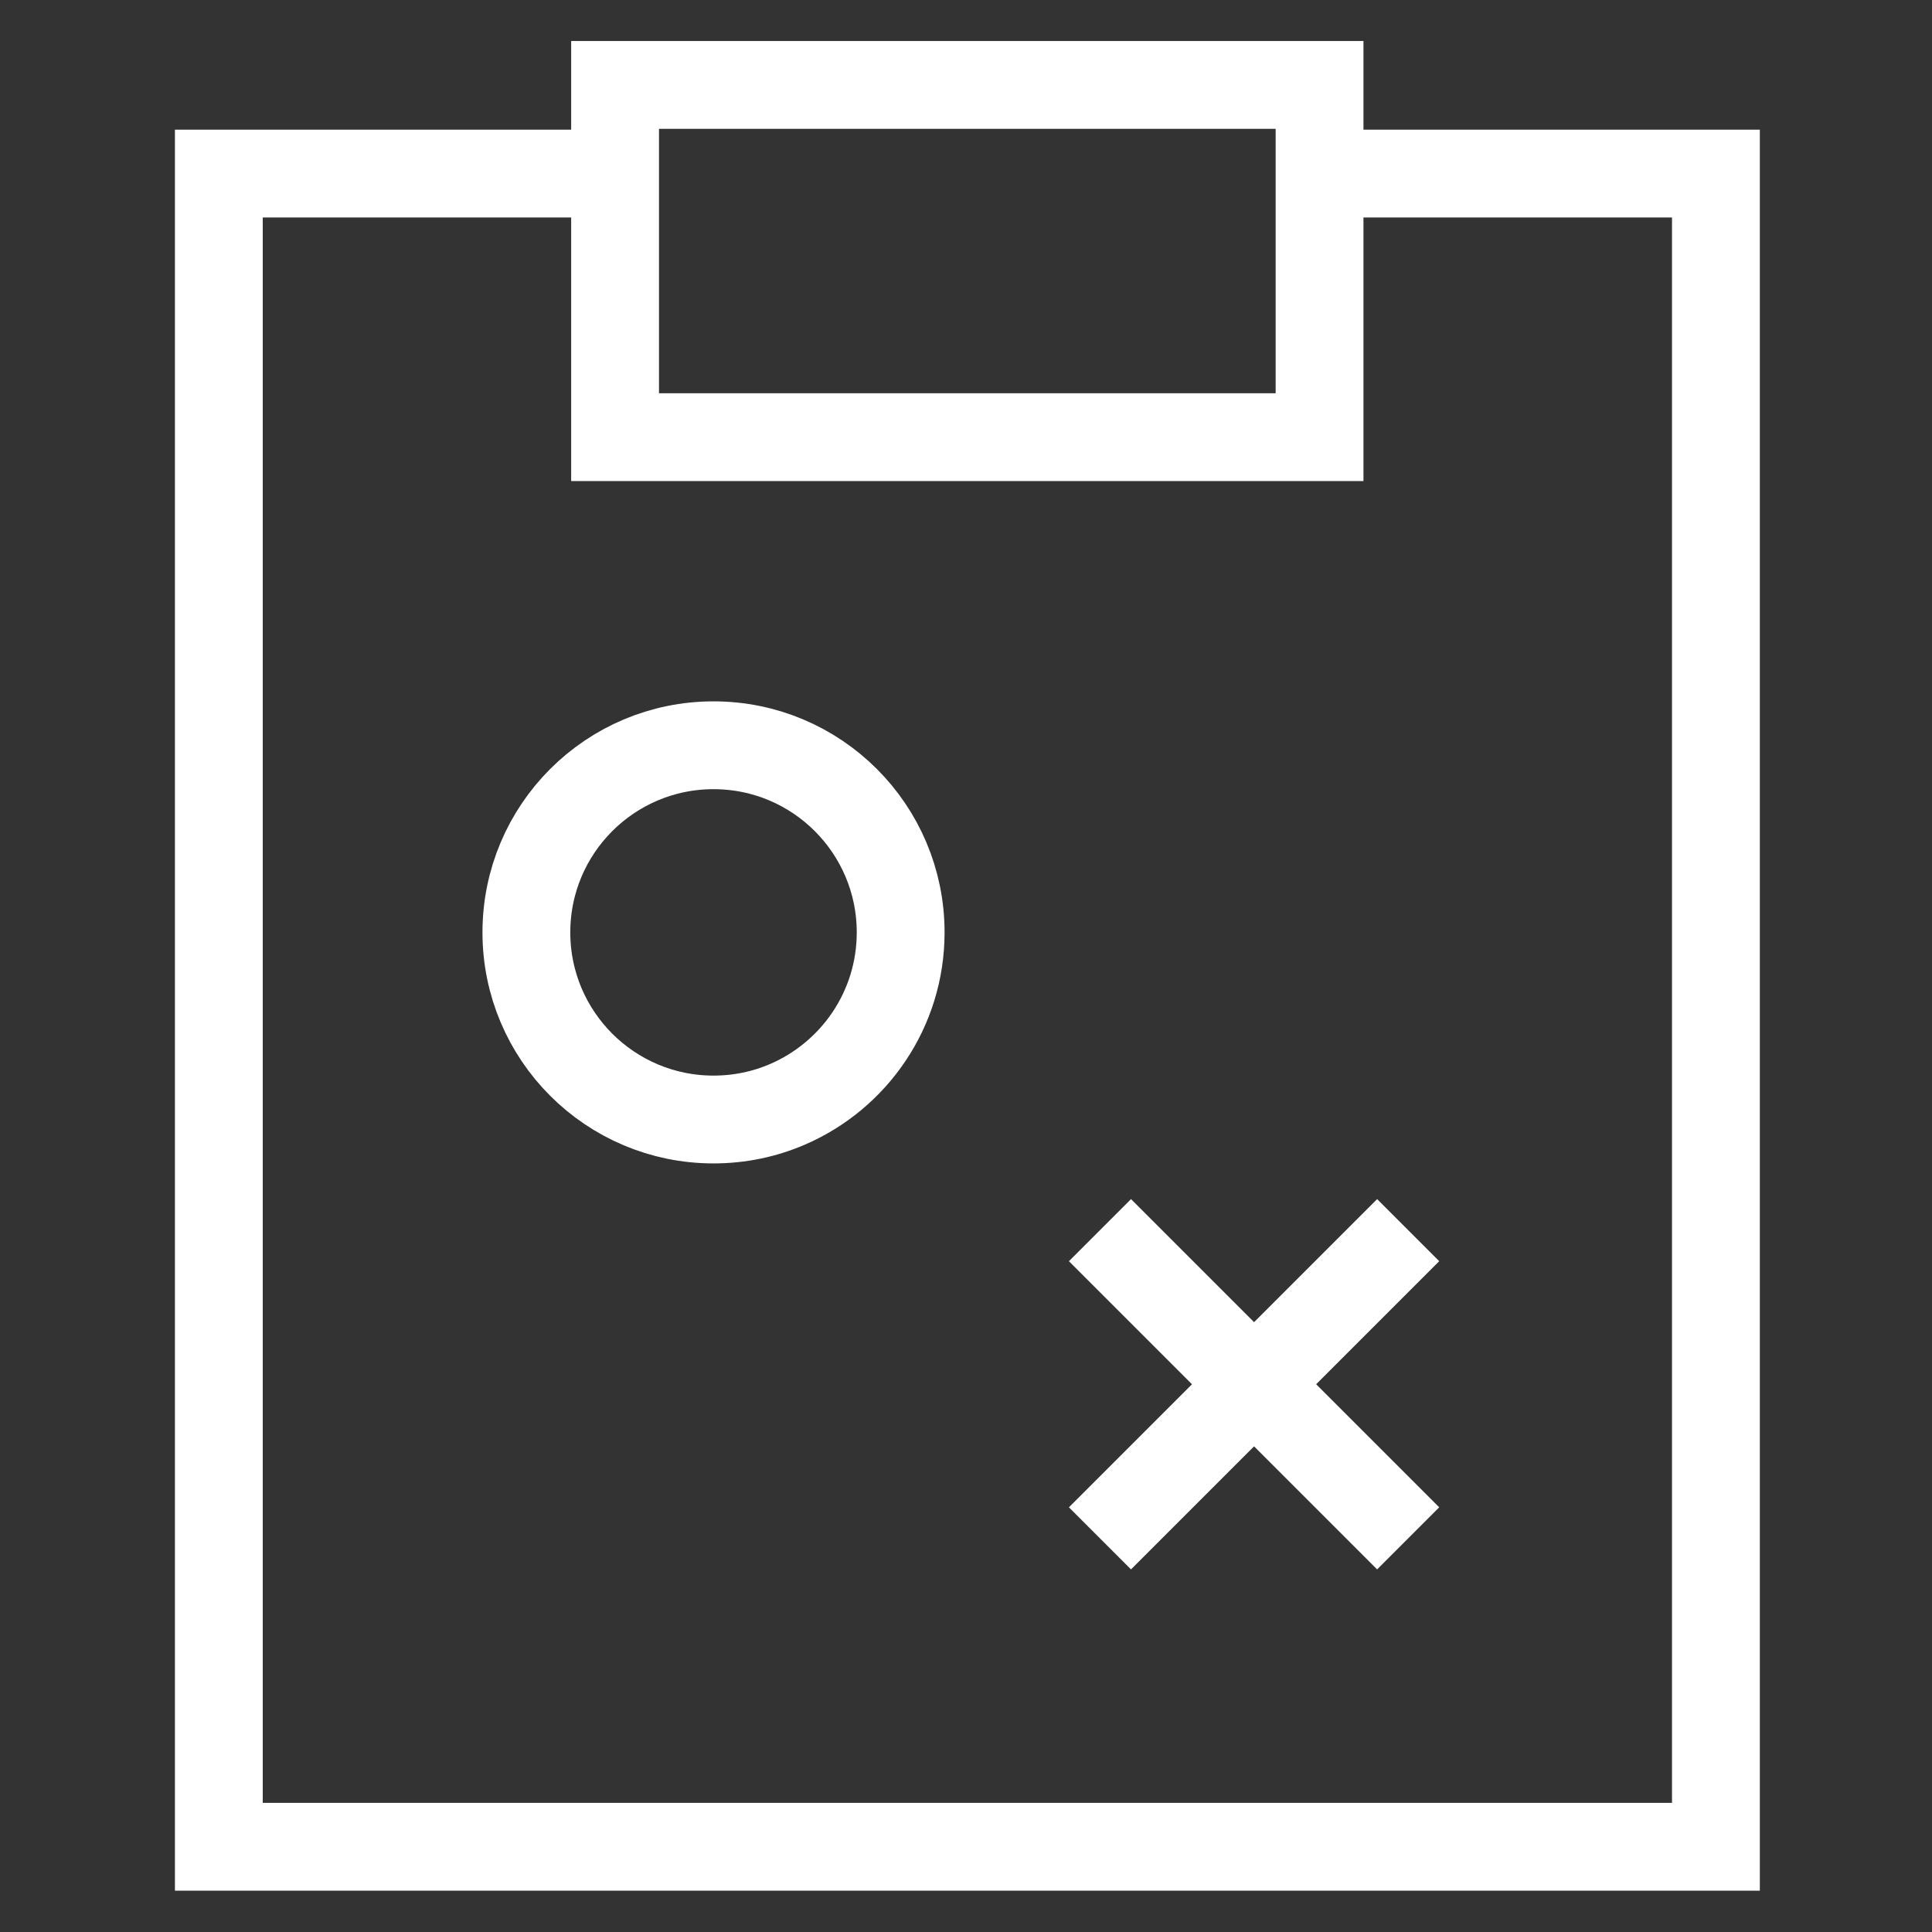 <?xml version="1.0" encoding="UTF-8"?> <svg xmlns="http://www.w3.org/2000/svg" width="44" height="44" viewBox="0 0 44 44" fill="none"><rect x="0" y="0" width="44" height="44" fill="#333333" stroke="none"/><path d="M11.988 21.235C11.988 23.588 13.896 25.496 16.25 25.496C16.845 25.496 17.412 25.375 17.926 25.154C19.447 24.503 20.512 22.993 20.512 21.235C20.512 18.881 18.604 16.973 16.25 16.973C13.896 16.973 11.988 18.881 11.988 21.235Z" stroke="white" stroke-width="2" stroke-linejoin="round"></path><path d="M25.051 28.016L32.07 35.035" stroke="white" stroke-width="2" stroke-linejoin="round"></path><path d="M32.07 28.016L25.051 35.035" stroke="white" stroke-width="2" stroke-linejoin="round"></path><path d="M30.054 3.953H39.079V42.059H4.984V3.953H14.009" stroke="white" stroke-width="2"></path><path d="M14.008 1.934H30.052V9.956H14.008V1.934Z" stroke="white" stroke-width="2"></path></svg> 